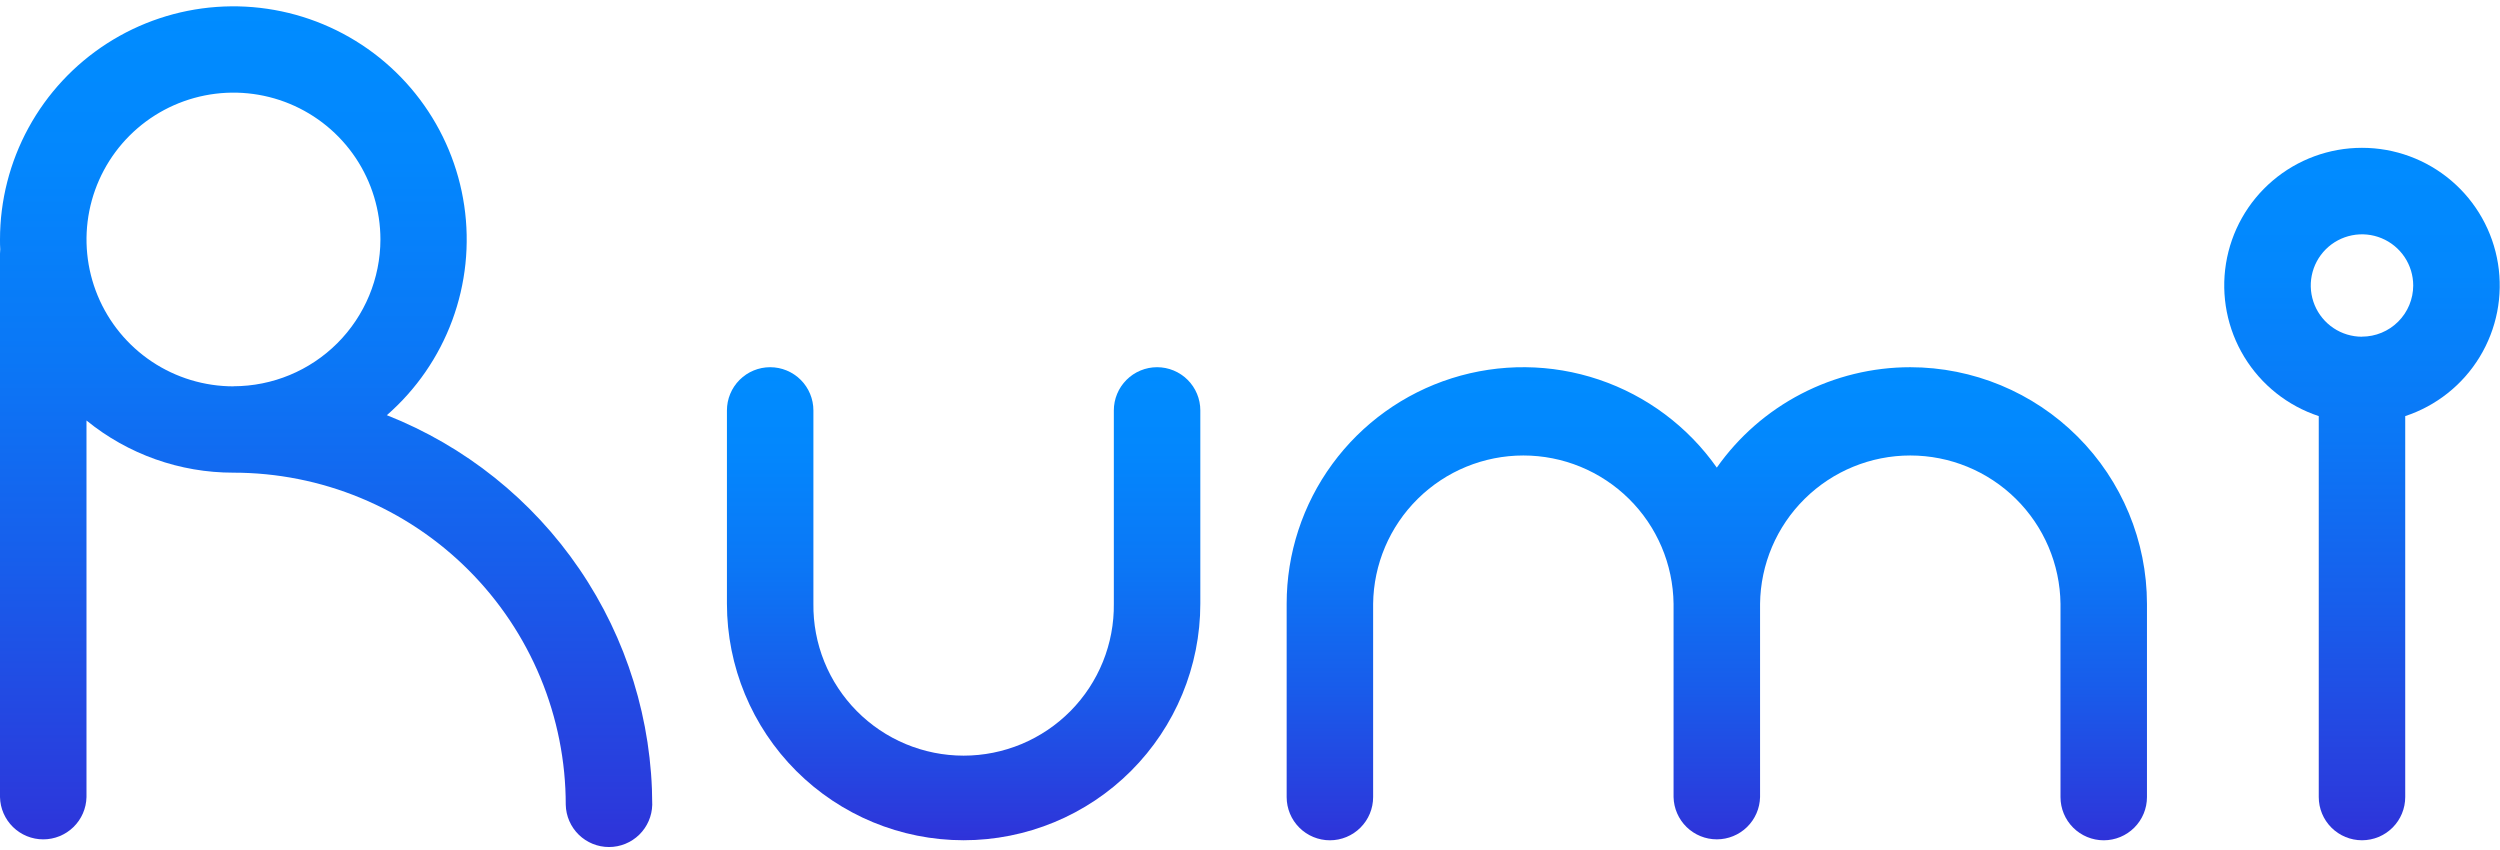 <svg width="247" height="84" viewBox="0 0 247 84" fill="none" xmlns="http://www.w3.org/2000/svg">
<path d="M38.22 41.02C41.125 38.485 43.348 35.262 44.684 31.646C46.02 28.03 46.427 24.137 45.867 20.323C45.308 16.509 43.8 12.896 41.481 9.816C39.163 6.735 36.108 4.285 32.596 2.69C29.085 1.095 25.229 0.406 21.382 0.686C17.535 0.966 13.819 2.206 10.576 4.292C7.333 6.378 4.665 9.245 2.817 12.628C0.97 16.012 0.001 19.805 0 23.659C0 23.983 1.32672e-07 24.311 0.024 24.63C0.008 24.774 0 24.919 0 25.064V78.754C0.025 79.87 0.486 80.931 1.285 81.712C2.083 82.492 3.156 82.929 4.273 82.929C5.389 82.929 6.462 82.492 7.26 81.712C8.059 80.931 8.52 79.87 8.545 78.754V41.545C12.645 44.884 17.773 46.705 23.062 46.7C27.374 46.7 31.644 47.548 35.627 49.197C39.611 50.846 43.23 53.263 46.279 56.31C49.328 59.357 51.747 62.974 53.397 66.955C55.047 70.936 55.896 75.203 55.896 79.512C55.922 80.627 56.383 81.689 57.181 82.469C57.98 83.249 59.052 83.686 60.169 83.686C61.286 83.686 62.358 83.249 63.157 82.469C63.955 81.689 64.416 80.627 64.442 79.512C64.433 71.209 61.929 63.1 57.253 56.237C52.578 49.373 45.947 44.072 38.22 41.02V41.02ZM23.069 38.171C20.197 38.171 17.39 37.321 15.002 35.727C12.614 34.133 10.753 31.867 9.653 29.216C8.554 26.565 8.266 23.648 8.826 20.833C9.386 18.018 10.768 15.433 12.798 13.403C14.829 11.374 17.416 9.992 20.232 9.431C23.048 8.871 25.968 9.158 28.621 10.256C31.274 11.354 33.542 13.213 35.138 15.599C36.733 17.985 37.585 20.79 37.586 23.659C37.58 27.505 36.048 31.191 33.327 33.91C30.606 36.628 26.917 38.158 23.069 38.162V38.171Z" fill="url(#paint0_linear_0_1)"/>
<path d="M233.364 14.605C230.13 14.604 227.001 15.754 224.539 17.85C222.076 19.945 220.441 22.849 219.927 26.04C219.413 29.23 220.053 32.5 221.733 35.262C223.412 38.024 226.022 40.098 229.093 41.111V78.75C229.093 79.882 229.543 80.968 230.344 81.768C231.145 82.569 232.231 83.018 233.364 83.018C234.497 83.018 235.584 82.569 236.385 81.768C237.186 80.968 237.636 79.882 237.636 78.75V41.111C240.707 40.098 243.316 38.024 244.996 35.262C246.676 32.5 247.316 29.23 246.801 26.04C246.287 22.849 244.652 19.945 242.19 17.85C239.727 15.754 236.599 14.604 233.364 14.605V14.605ZM233.364 33.268C232.363 33.268 231.385 32.972 230.552 32.416C229.72 31.86 229.071 31.07 228.688 30.146C228.305 29.221 228.204 28.204 228.4 27.223C228.595 26.242 229.077 25.34 229.785 24.633C230.493 23.925 231.395 23.444 232.377 23.249C233.359 23.053 234.377 23.154 235.301 23.536C236.226 23.919 237.017 24.568 237.573 25.399C238.129 26.231 238.426 27.209 238.426 28.21C238.423 29.55 237.888 30.833 236.939 31.78C235.991 32.727 234.705 33.259 233.364 33.26V33.268Z" fill="url(#paint1_linear_0_1)"/>
<path d="M188.73 36.281C184.982 36.282 181.29 37.185 177.964 38.911C174.638 40.637 171.776 43.137 169.62 46.2C166.761 42.139 162.682 39.094 157.975 37.506C153.267 35.918 148.175 35.871 143.439 37.37C138.702 38.87 134.567 41.839 131.633 45.846C128.699 49.853 127.119 54.69 127.122 59.655V78.752C127.122 79.884 127.572 80.97 128.373 81.77C129.174 82.571 130.261 83.021 131.394 83.021C132.526 83.021 133.613 82.571 134.414 81.77C135.215 80.97 135.665 79.884 135.665 78.752V59.655C135.712 55.752 137.297 52.026 140.075 49.283C142.853 46.54 146.601 45.002 150.507 45.002C154.412 45.002 158.16 46.54 160.938 49.283C163.717 52.026 165.301 55.752 165.348 59.655V78.752C165.374 79.868 165.835 80.929 166.633 81.71C167.432 82.49 168.504 82.927 169.621 82.927C170.738 82.927 171.81 82.49 172.609 81.71C173.407 80.929 173.868 79.868 173.894 78.752V59.655C173.941 55.752 175.525 52.026 178.303 49.283C181.082 46.54 184.83 45.002 188.735 45.002C192.641 45.002 196.389 46.54 199.167 49.283C201.945 52.026 203.53 55.752 203.577 59.655V78.752C203.577 79.884 204.027 80.97 204.828 81.77C205.629 82.571 206.715 83.021 207.848 83.021C208.981 83.021 210.068 82.571 210.869 81.77C211.67 80.97 212.12 79.884 212.12 78.752V59.655C212.115 53.457 209.649 47.515 205.263 43.133C200.878 38.75 194.932 36.286 188.73 36.281V36.281Z" fill="url(#paint2_linear_0_1)"/>
<path d="M114.321 36.28C113.759 36.28 113.204 36.39 112.685 36.605C112.167 36.819 111.696 37.133 111.299 37.53C110.902 37.926 110.587 38.397 110.372 38.915C110.157 39.433 110.047 39.988 110.047 40.549V59.646C110.071 61.609 109.704 63.557 108.969 65.377C108.234 67.197 107.144 68.854 105.764 70.25C104.383 71.646 102.739 72.755 100.927 73.512C99.114 74.268 97.169 74.658 95.205 74.658C93.241 74.658 91.296 74.268 89.484 73.512C87.671 72.755 86.027 71.646 84.647 70.25C83.266 68.854 82.177 67.197 81.441 65.377C80.706 63.557 80.34 61.609 80.364 59.646V40.549C80.364 39.417 79.913 38.331 79.112 37.531C78.311 36.73 77.225 36.28 76.092 36.28C74.959 36.28 73.873 36.73 73.072 37.531C72.271 38.331 71.821 39.417 71.821 40.549V59.646C71.821 65.844 74.284 71.788 78.67 76.171C83.056 80.554 89.004 83.016 95.206 83.016C101.409 83.016 107.357 80.554 111.742 76.171C116.128 71.788 118.592 65.844 118.592 59.646V40.549C118.592 39.988 118.482 39.433 118.267 38.915C118.052 38.398 117.738 37.927 117.341 37.531C116.944 37.134 116.473 36.82 115.955 36.605C115.437 36.391 114.881 36.28 114.321 36.28Z" fill="url(#paint3_linear_0_1)"/>
<defs>
<linearGradient id="paint0_linear_0_1" x1="32.228" y1="83.78" x2="32.228" y2="0.609" gradientUnits="userSpaceOnUse">
<stop stop-color="#2F32D9"/>
<stop offset="0.05" stop-color="#2B3ADC"/>
<stop offset="0.33" stop-color="#185DEB"/>
<stop offset="0.58" stop-color="#0B77F6"/>
<stop offset="0.82" stop-color="#0387FD"/>
<stop offset="1" stop-color="#008CFF"/>
</linearGradient>
<linearGradient id="paint1_linear_0_1" x1="233.364" y1="83.018" x2="233.364" y2="14.605" gradientUnits="userSpaceOnUse">
<stop stop-color="#2F32D9"/>
<stop offset="0.05" stop-color="#2B3ADC"/>
<stop offset="0.33" stop-color="#185DEB"/>
<stop offset="0.58" stop-color="#0B77F6"/>
<stop offset="0.82" stop-color="#0387FD"/>
<stop offset="1" stop-color="#008CFF"/>
</linearGradient>
<linearGradient id="paint2_linear_0_1" x1="169.618" y1="83.019" x2="169.618" y2="36.281" gradientUnits="userSpaceOnUse">
<stop stop-color="#2F32D9"/>
<stop offset="0.05" stop-color="#2B3ADC"/>
<stop offset="0.33" stop-color="#185DEB"/>
<stop offset="0.58" stop-color="#0B77F6"/>
<stop offset="0.82" stop-color="#0387FD"/>
<stop offset="1" stop-color="#008CFF"/>
</linearGradient>
<linearGradient id="paint3_linear_0_1" x1="95.206" y1="83.018" x2="95.206" y2="36.28" gradientUnits="userSpaceOnUse">
<stop stop-color="#2F32D9"/>
<stop offset="0.05" stop-color="#2B3ADC"/>
<stop offset="0.33" stop-color="#185DEB"/>
<stop offset="0.58" stop-color="#0B77F6"/>
<stop offset="0.82" stop-color="#0387FD"/>
<stop offset="1" stop-color="#008CFF"/>
</linearGradient>
</defs>
</svg>
